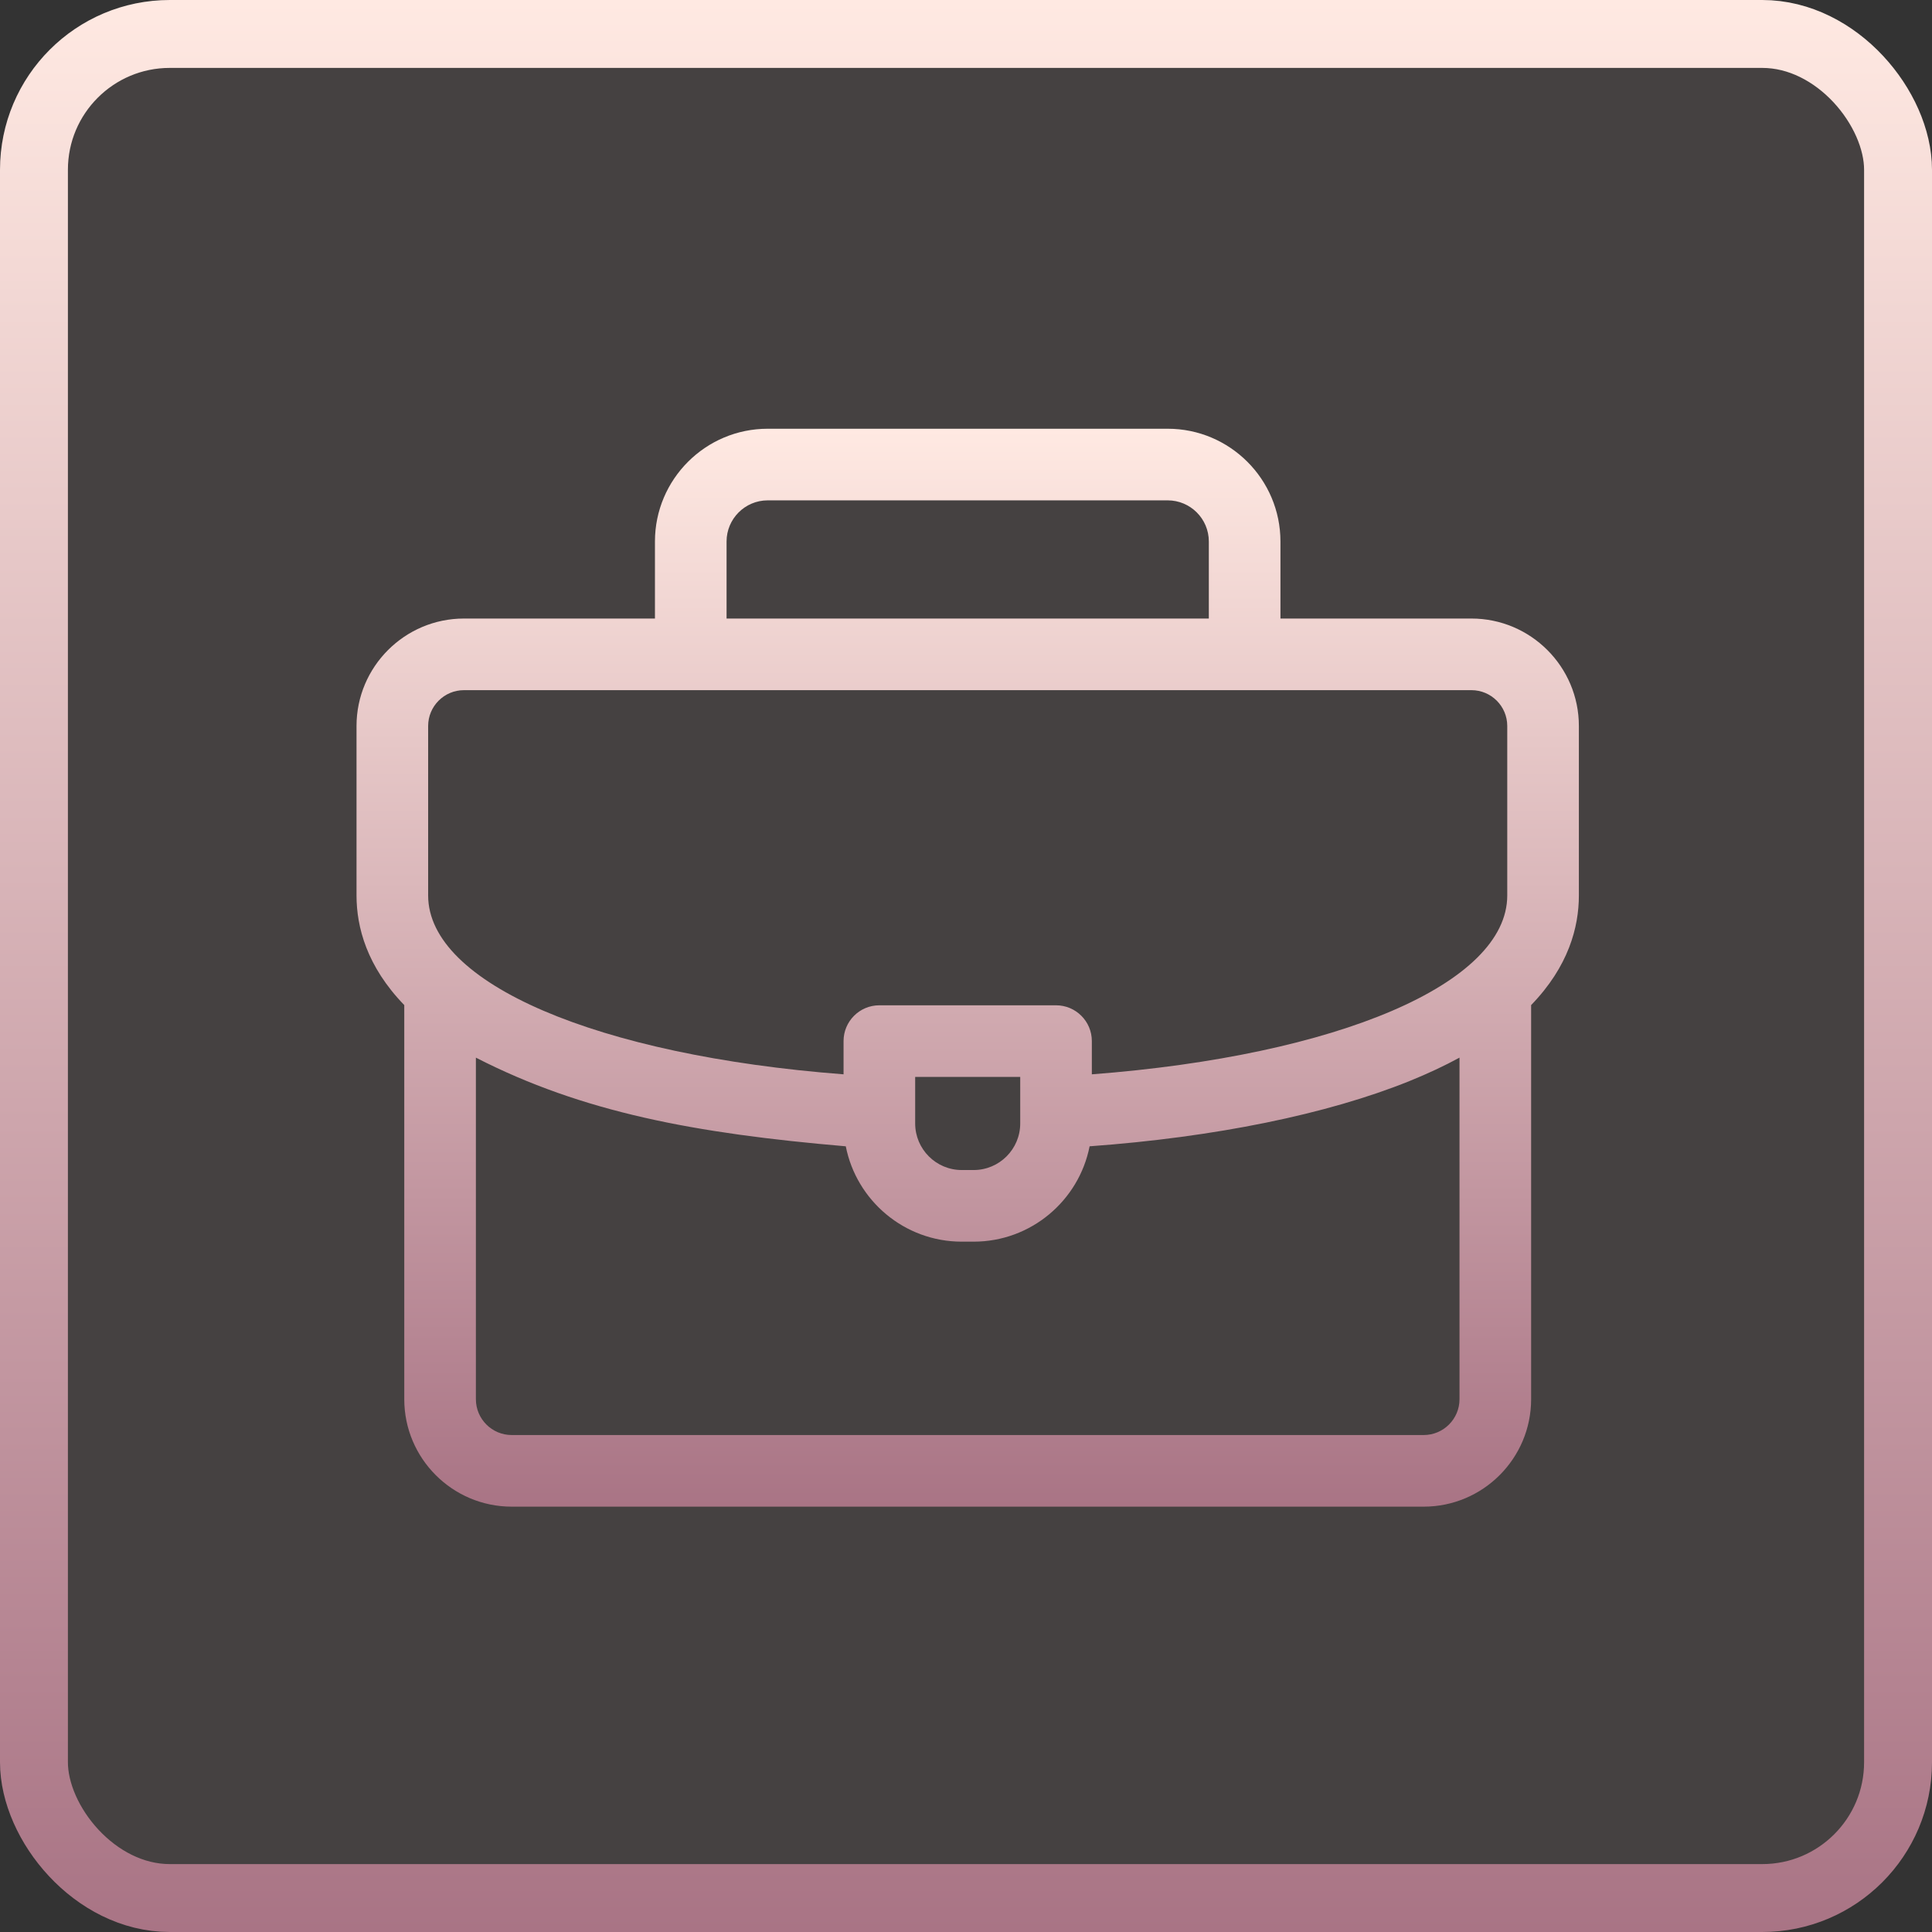 <svg width="569" height="569" viewBox="0 0 569 569" fill="none" xmlns="http://www.w3.org/2000/svg">
<rect x="0" y="0" width="569" height="569" fill="#333333" stroke="none"/>
<rect x="10" y="10" width="549" height="549" rx="40" fill="#EFBFC3" fill-opacity="0.1" stroke="url(#paint0_linear_4402_193)" stroke-width="20"/>
<path d="M465 213.809C465 196.362 450.806 182.168 433.359 182.168H377.109V159.473C377.109 141.165 362.214 126.27 343.906 126.27H226.094C207.786 126.27 192.891 141.165 192.891 159.473V182.168H136.641C119.194 182.168 105 196.362 105 213.809V263.728C105 273.031 108.029 284.632 119.062 296.011V412.09C119.062 429.536 133.256 443.73 150.703 443.73H419.297C436.744 443.73 450.938 429.536 450.938 412.09V296.011C461.966 284.638 465 273.041 465 263.728V213.809ZM213.984 159.473C213.984 152.796 219.417 147.363 226.094 147.363H343.907C350.584 147.363 356.016 152.796 356.016 159.473V182.168H213.984V159.473ZM126.094 213.809C126.094 207.993 130.825 203.262 136.641 203.262H433.359C439.175 203.262 443.906 207.993 443.906 213.809V263.728C443.906 289.679 394.119 310.857 321.562 316.405V306.621C321.562 300.796 316.84 296.074 311.016 296.074H258.984C253.16 296.074 248.438 300.796 248.438 306.621V316.402C175.946 310.846 126.094 289.613 126.094 263.728V213.809ZM300.469 317.168V330.879C300.469 338.439 294.318 344.59 286.758 344.59H283.242C275.682 344.59 269.531 338.439 269.531 330.879V317.168H300.469ZM419.297 422.637H150.703C144.888 422.637 140.156 417.905 140.156 412.09V311.49C171.561 327.583 204.564 333.788 249.096 337.603C252.238 353.586 266.352 365.684 283.242 365.684H286.758C303.65 365.684 317.764 353.585 320.905 337.6C357.69 334.936 390.898 328.184 415.146 318.372C420.598 316.166 425.476 313.861 429.844 311.488V412.09C429.844 417.905 425.112 422.637 419.297 422.637Z" fill="url(#paint1_linear_4402_193)"/>
<defs>
<linearGradient id="paint0_linear_4402_193" x1="284.5" y1="0" x2="284.5" y2="569" gradientUnits="userSpaceOnUse">
<stop stop-color="#FFE9E2"/>
<stop offset="1" stop-color="#A97485"/>
</linearGradient>
<linearGradient id="paint1_linear_4402_193" x1="285" y1="126.27" x2="285" y2="443.73" gradientUnits="userSpaceOnUse">
<stop stop-color="#FFE9E2"/>
<stop offset="1" stop-color="#A97485"/>
</linearGradient>
</defs>
</svg>
